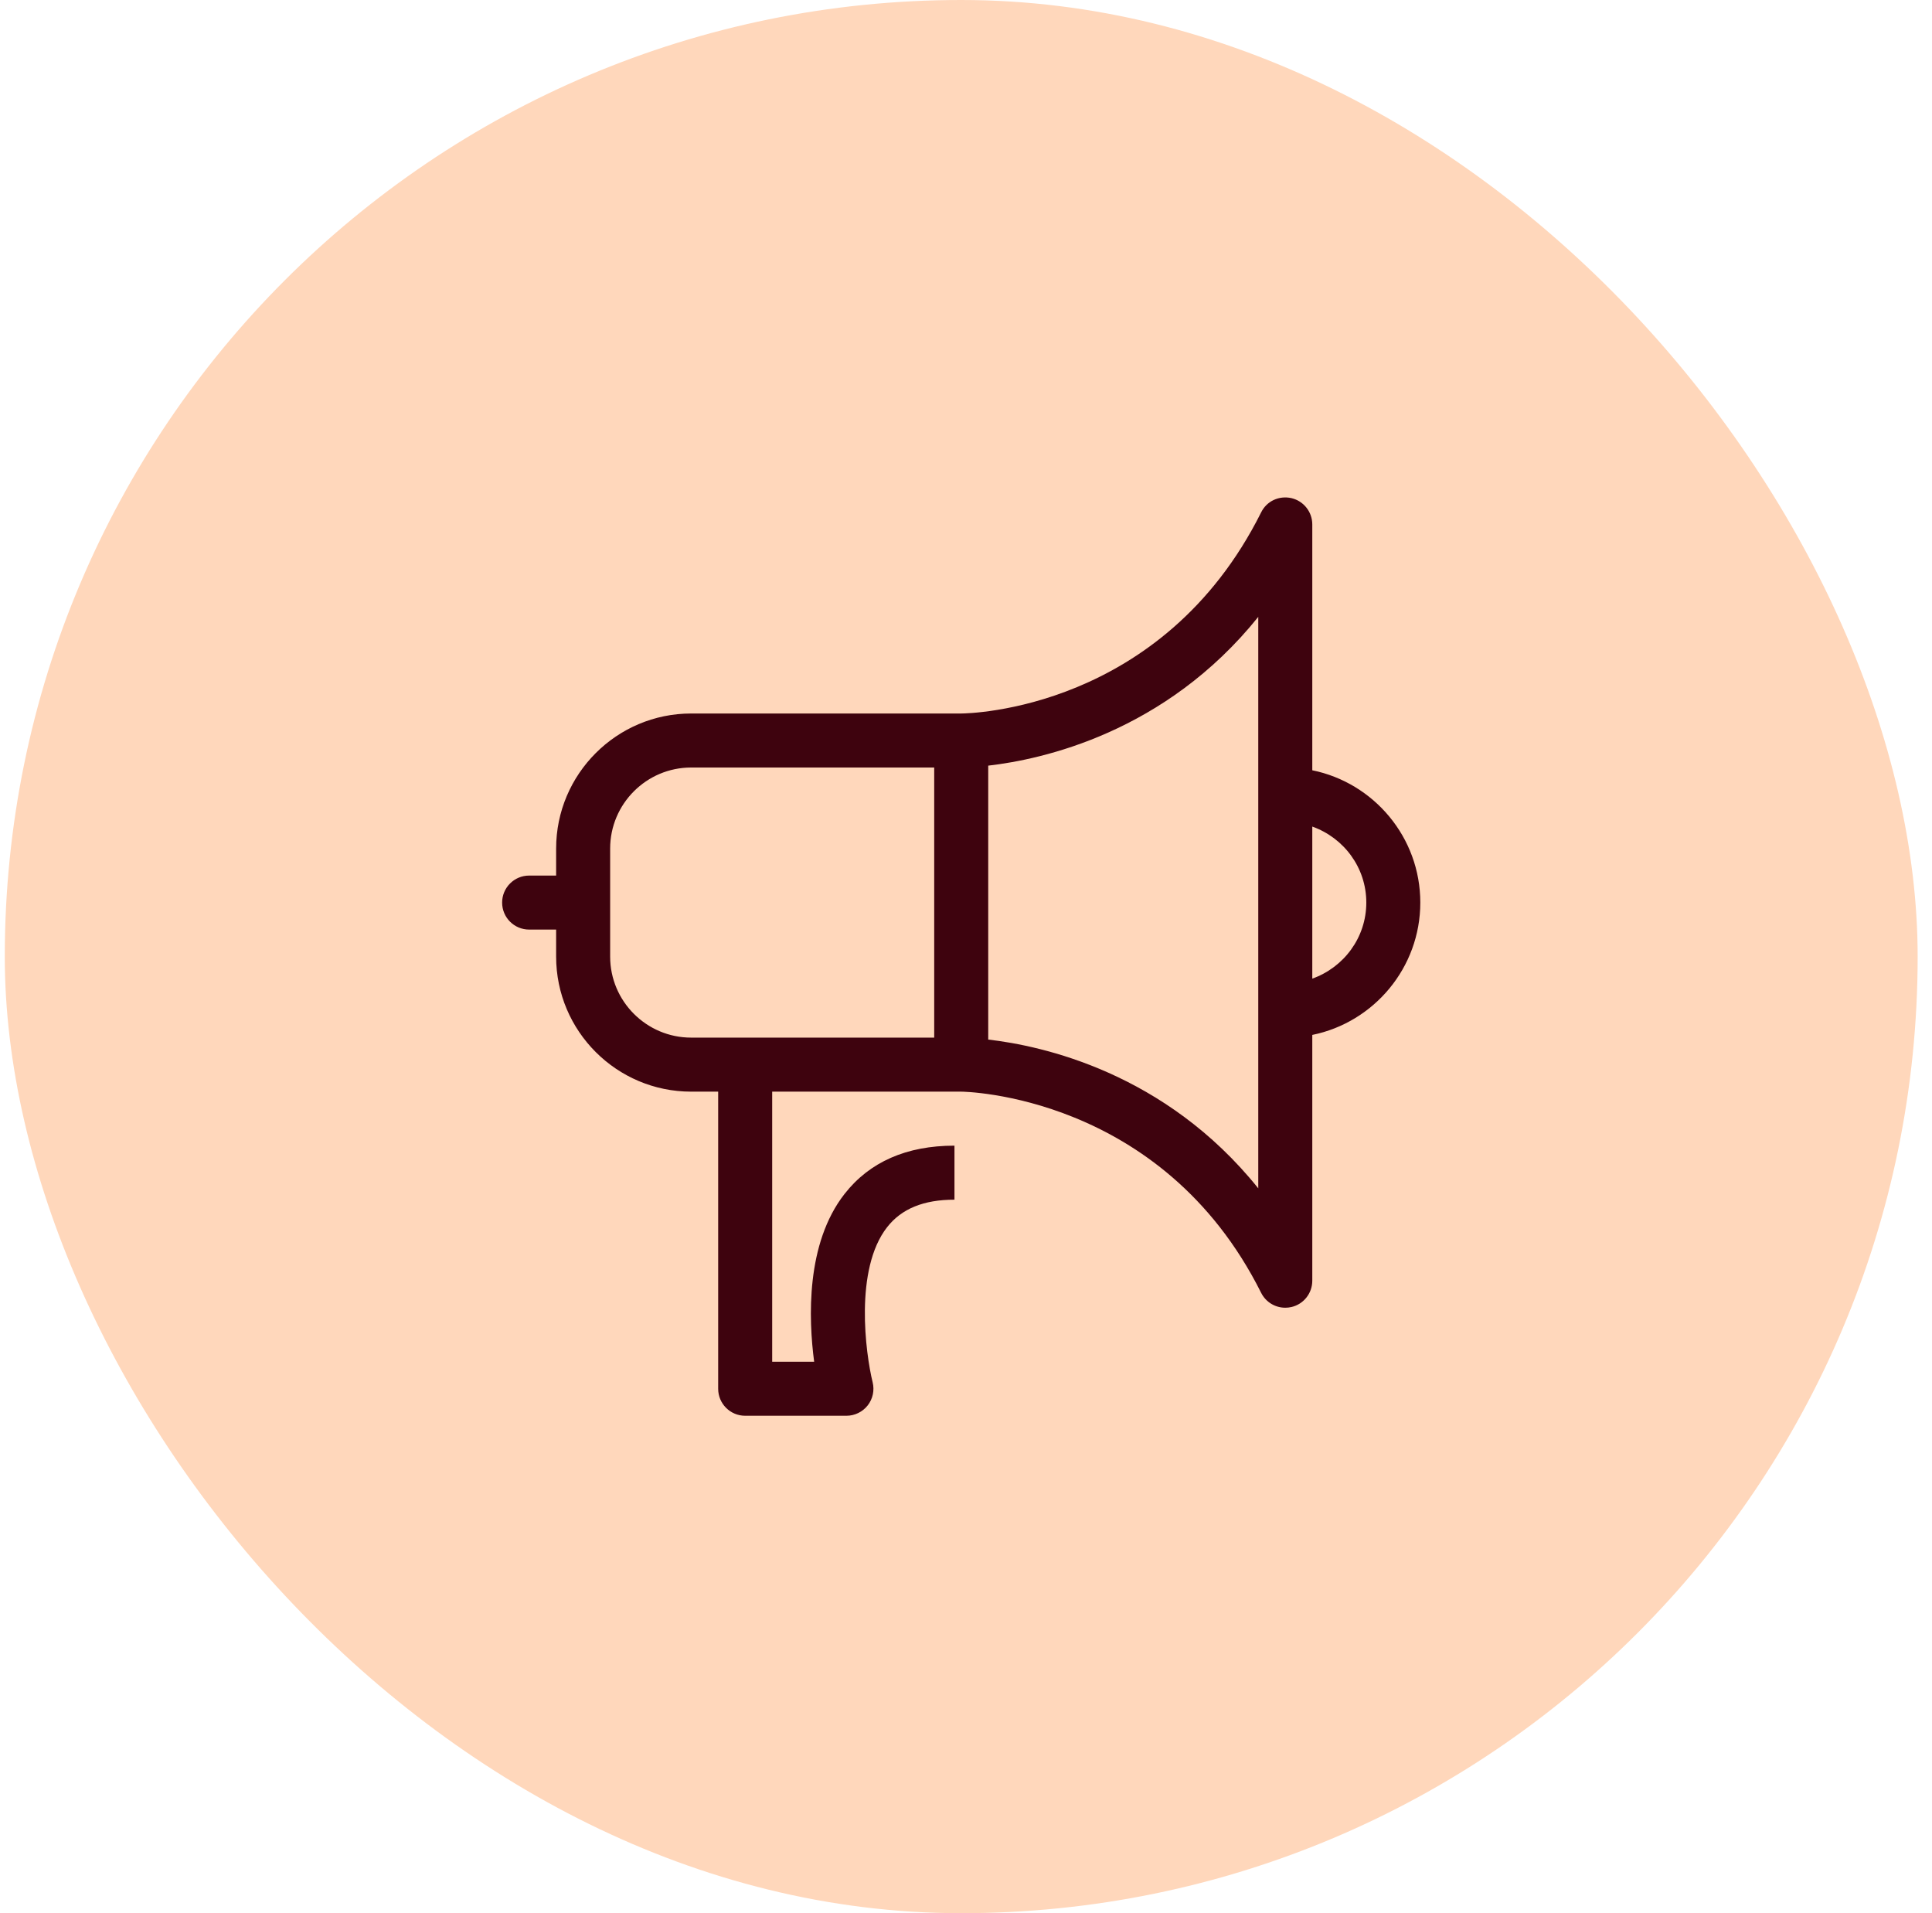 <svg width="101" height="100" viewBox="0 0 101 100" fill="none" xmlns="http://www.w3.org/2000/svg">
<rect x="0.25" width="100" height="100" rx="50" fill="#FFD7BB"/>
<path fill-rule="evenodd" clip-rule="evenodd" d="M65.929 26.782C66.217 26.195 66.861 25.89 67.516 26.037C68.154 26.189 68.603 26.757 68.603 27.412V40.261C71.822 40.917 74.25 43.768 74.25 47.176C74.25 50.584 71.822 53.439 68.603 54.094V66.941C68.603 67.596 68.154 68.167 67.516 68.316C67.409 68.341 67.3 68.353 67.191 68.353C66.663 68.353 66.172 68.059 65.929 67.574C60.731 57.18 50.355 57.059 50.25 57.059H40.368V71.177H42.562C42.265 68.923 42.124 65.001 44.148 62.409C45.459 60.732 47.39 59.882 49.897 59.882V62.706C48.285 62.706 47.133 63.177 46.376 64.143C44.657 66.34 45.249 70.739 45.619 72.249C45.724 72.67 45.628 73.116 45.362 73.458C45.094 73.799 44.682 74 44.25 74H38.956C38.177 74 37.544 73.37 37.544 72.588V57.059H36.132C32.239 57.059 29.073 53.894 29.073 50V48.588H27.662C26.883 48.588 26.25 47.959 26.25 47.176C26.25 46.397 26.883 45.765 27.662 45.765H29.073V44.353C29.073 40.462 32.239 37.294 36.132 37.294H50.247C50.671 37.291 60.759 37.119 65.929 26.782ZM65.779 32.243C60.912 38.302 54.474 39.697 51.662 40.019V54.337C54.474 54.659 60.912 56.051 65.779 62.113V32.243ZM48.838 40.117H36.132C33.797 40.117 31.897 42.018 31.897 44.353V50C31.897 52.335 33.797 54.235 36.132 54.235H48.838V40.117ZM68.603 43.204V51.152C70.243 50.568 71.427 49.014 71.427 47.176C71.427 45.338 70.243 43.788 68.603 43.204Z" fill="#3E030E"/>
</svg>
